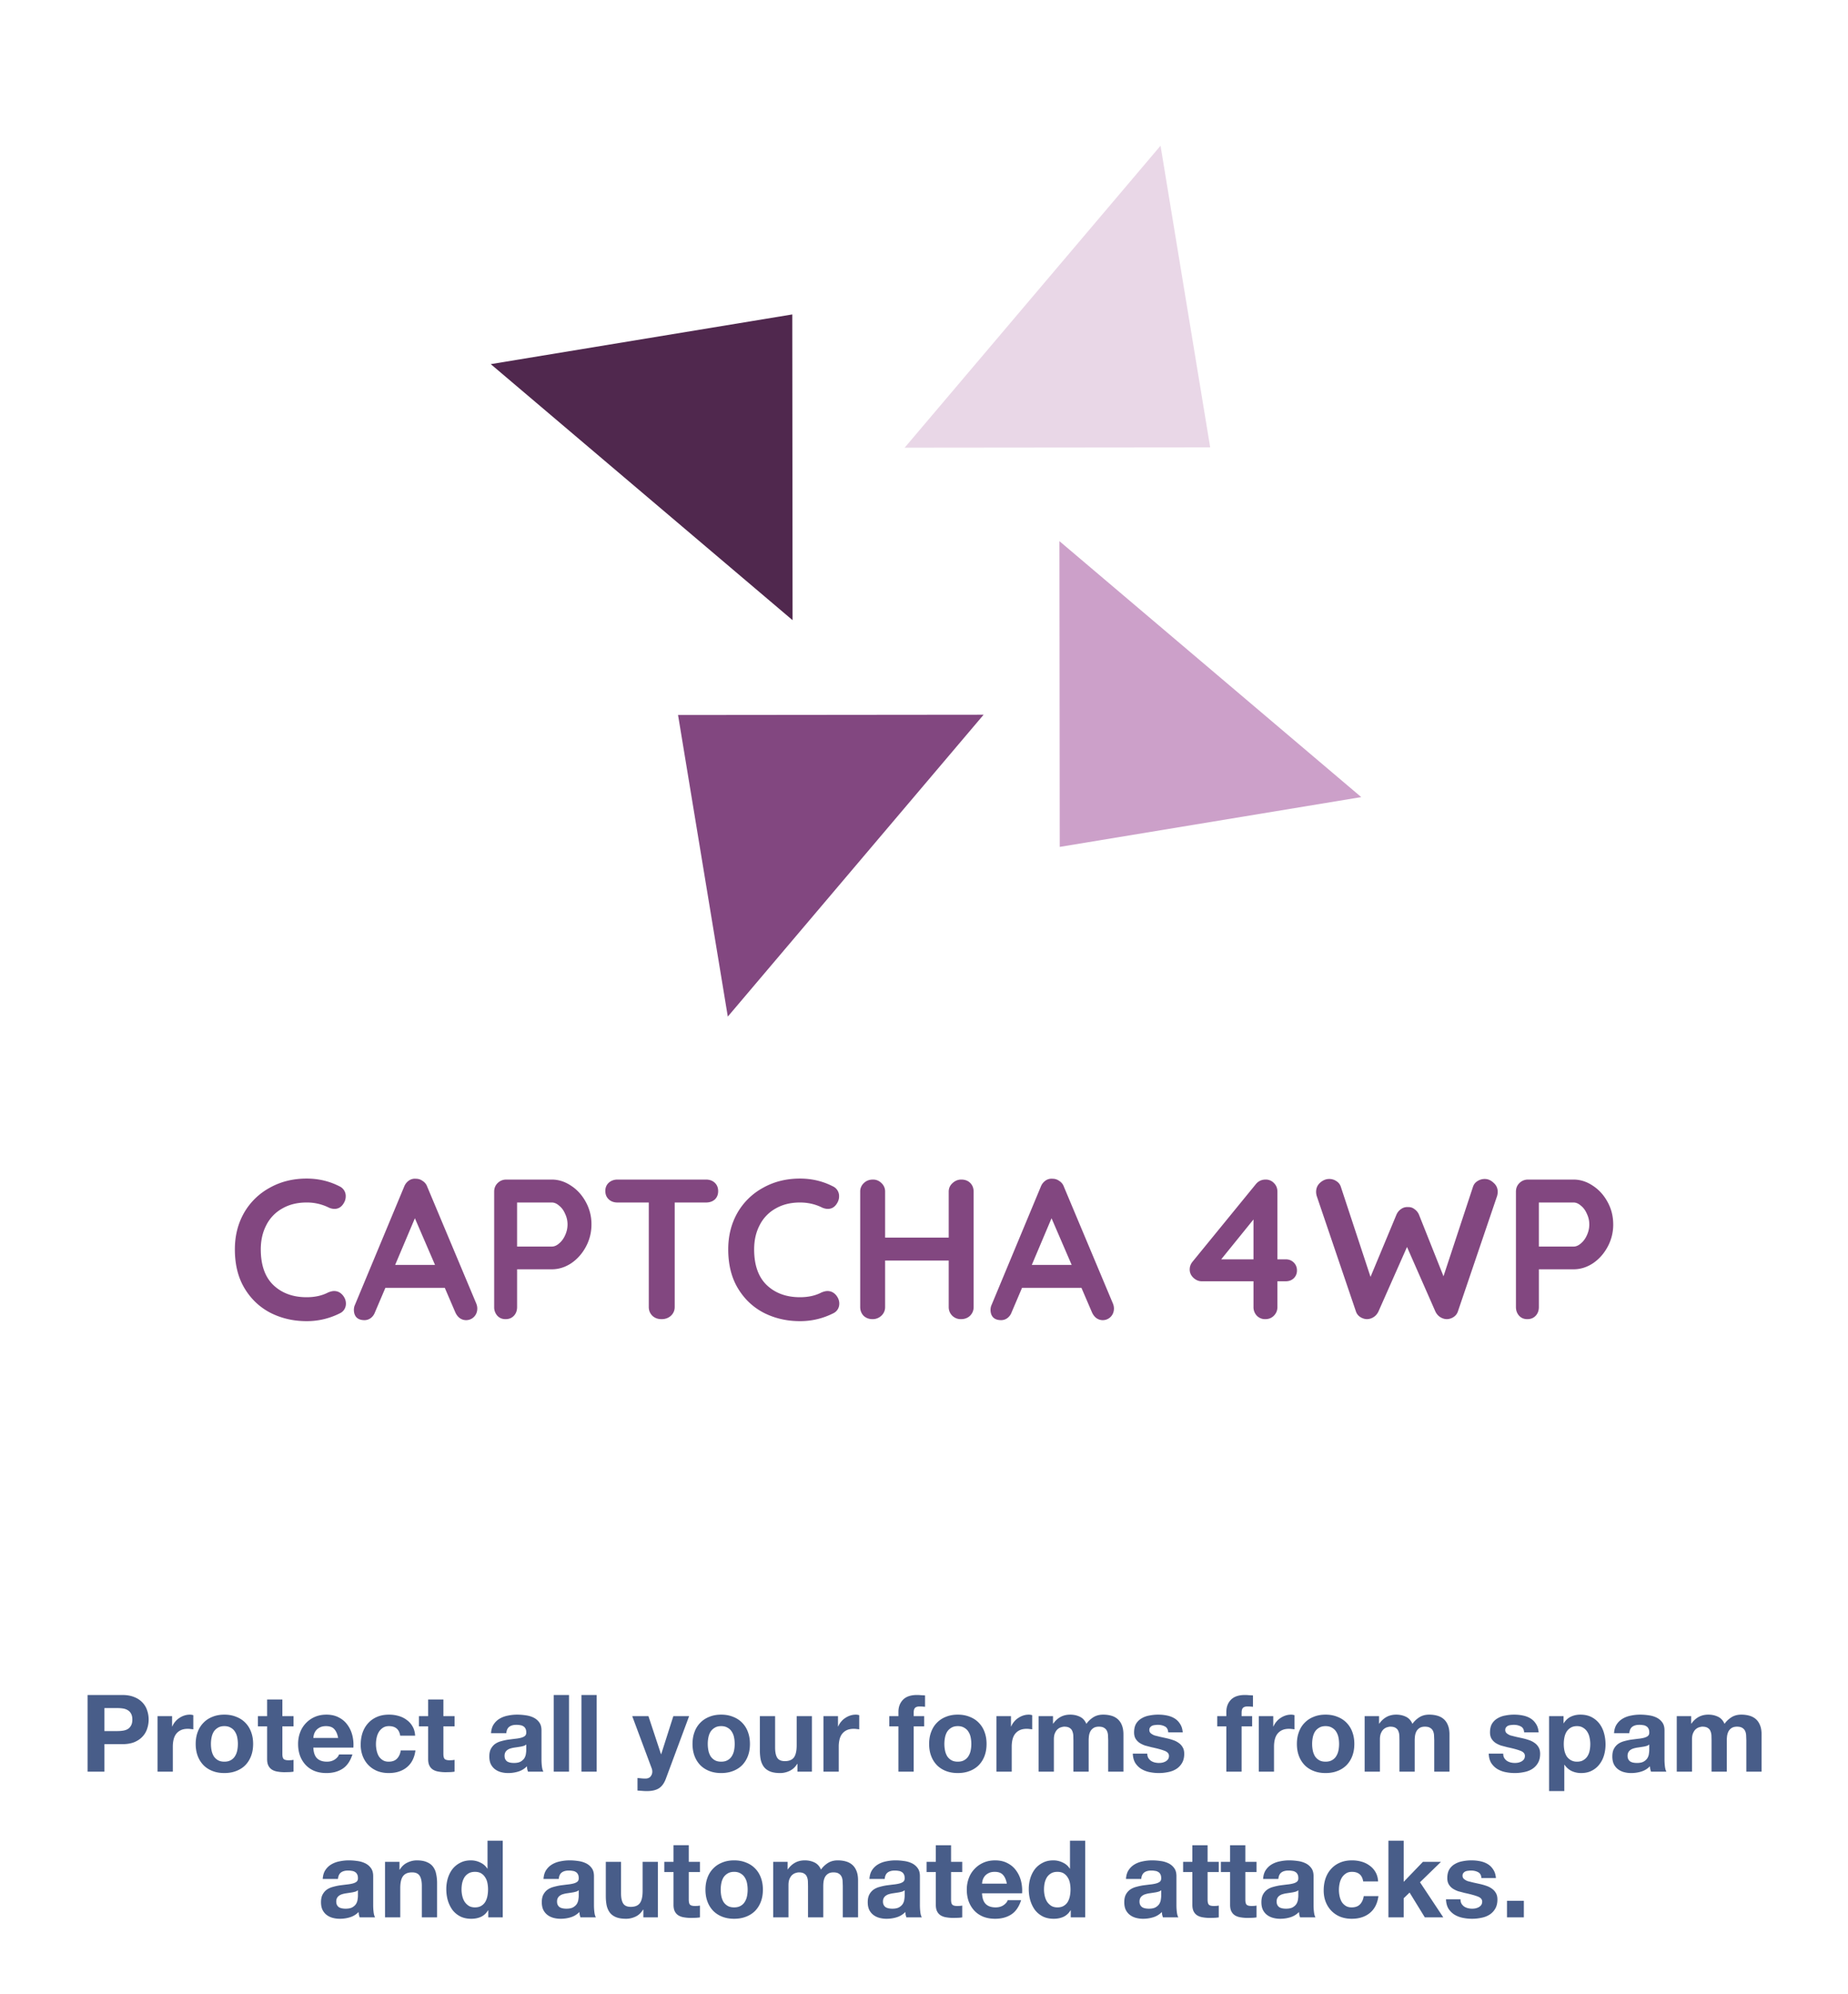 <?xml version="1.0" encoding="UTF-8"?> <svg xmlns="http://www.w3.org/2000/svg" xmlns:v="https://vecta.io/nano" width="241" height="260" fill="none"><path d="M103.321 40.999L64 47.478l39.36 33.385-.039-39.864z" fill="#50284e"></path><path d="M138.201 110.423l39.321-6.492-39.36-33.372.039 39.864z" fill="#cca0c9"></path><path d="M151.347 19l-33.373 39.374 39.849-.039L151.347 19z" fill="#e9d7e7"></path><path d="M94.914 132.55l33.36-39.361-39.849.039 6.489 39.322zm-50.635 22.134a1.39 1.39 0 0 1 .806 1.326c0 .364-.13.719-.39 1.066-.277.364-.633.546-1.066.546-.295 0-.589-.078-.884-.234a6.4 6.4 0 0 0-2.756-.598c-1.213 0-2.271.26-3.172.78a5.1 5.1 0 0 0-2.08 2.158c-.485.919-.728 1.976-.728 3.172 0 2.045.546 3.597 1.638 4.654 1.109 1.057 2.557 1.586 4.342 1.586 1.057 0 1.976-.199 2.756-.598.312-.139.589-.208.832-.208.451 0 .832.191 1.144.572.26.329.39.685.39 1.066a1.41 1.41 0 0 1-.208.754c-.139.225-.338.399-.598.52a9.52 9.52 0 0 1-4.316 1.014c-1.699 0-3.259-.355-4.68-1.066-1.421-.728-2.557-1.794-3.406-3.198s-1.274-3.103-1.274-5.096c0-1.768.399-3.354 1.196-4.758a8.58 8.58 0 0 1 3.354-3.276c1.421-.797 3.025-1.196 4.81-1.196 1.543 0 2.973.338 4.29 1.014zm17.835 15.288a1.74 1.74 0 0 1 .13.624c0 .451-.147.823-.442 1.118a1.44 1.44 0 0 1-1.014.416c-.312 0-.598-.095-.858-.286-.243-.191-.433-.451-.572-.78l-1.352-3.146h-7.748l-1.352 3.172c-.121.329-.312.589-.572.78-.243.173-.511.26-.806.26-.451 0-.797-.121-1.04-.364-.225-.243-.338-.572-.338-.988a1.72 1.72 0 0 1 .078-.494l6.474-15.548a1.73 1.73 0 0 1 .624-.806 1.36 1.36 0 0 1 .936-.234c.312 0 .598.095.858.286a1.45 1.45 0 0 1 .598.754l6.396 15.236zm-10.582-5.044h5.2l-2.626-6.084-2.574 6.084zM71.959 153.8c.884 0 1.725.269 2.522.806.797.52 1.439 1.231 1.924 2.132a5.95 5.95 0 0 1 .728 2.912 6.05 6.05 0 0 1-.728 2.912c-.485.901-1.127 1.621-1.924 2.158-.797.52-1.638.78-2.522.78h-4.524v4.914c0 .468-.139.849-.416 1.144s-.641.442-1.092.442c-.433 0-.789-.147-1.066-.442a1.66 1.66 0 0 1-.416-1.144v-15.028c0-.451.147-.823.442-1.118.312-.312.693-.468 1.144-.468h5.928zm0 8.736c.329 0 .65-.139.962-.416.329-.277.589-.633.78-1.066.208-.451.312-.919.312-1.404s-.104-.945-.312-1.378c-.191-.451-.451-.806-.78-1.066-.312-.277-.633-.416-.962-.416h-4.524v5.746h4.524zm20.112-8.736c.468 0 .849.139 1.144.416s.442.641.442 1.092-.147.815-.442 1.092c-.295.26-.676.39-1.144.39h-4.082v13.624c0 .451-.165.832-.494 1.144-.329.295-.737.442-1.222.442s-.884-.147-1.196-.442c-.312-.312-.468-.693-.468-1.144V156.79h-4.082c-.468 0-.849-.139-1.144-.416s-.442-.641-.442-1.092c0-.433.147-.789.442-1.066.312-.277.693-.416 1.144-.416h11.544zm16.548.884a1.39 1.39 0 0 1 .806 1.326c0 .364-.13.719-.39 1.066-.278.364-.633.546-1.066.546-.295 0-.59-.078-.884-.234-.85-.399-1.768-.598-2.756-.598-1.214 0-2.271.26-3.172.78a5.1 5.1 0 0 0-2.08 2.158c-.485.919-.728 1.976-.728 3.172 0 2.045.546 3.597 1.638 4.654 1.109 1.057 2.556 1.586 4.342 1.586 1.057 0 1.976-.199 2.756-.598.312-.139.589-.208.832-.208.45 0 .832.191 1.144.572.26.329.39.685.39 1.066 0 .277-.07.529-.208.754a1.35 1.35 0 0 1-.598.52 9.52 9.52 0 0 1-4.316 1.014c-1.699 0-3.259-.355-4.68-1.066-1.421-.728-2.557-1.794-3.406-3.198s-1.274-3.103-1.274-5.096c0-1.768.399-3.354 1.196-4.758a8.58 8.58 0 0 1 3.354-3.276c1.421-.797 3.024-1.196 4.81-1.196 1.542 0 2.972.338 4.29 1.014zm16.742-.884c.486 0 .876.147 1.17.442s.442.676.442 1.144v15.028c0 .451-.156.832-.468 1.144-.312.295-.71.442-1.196.442a1.57 1.57 0 0 1-1.118-.442c-.312-.312-.468-.693-.468-1.144v-6.058h-8.294v6.058a1.51 1.51 0 0 1-.494 1.144 1.66 1.66 0 0 1-1.144.442c-.468 0-.858-.147-1.17-.442-.294-.312-.442-.693-.442-1.144v-15.028a1.47 1.47 0 0 1 .468-1.118c.312-.312.711-.468 1.196-.468.434 0 .806.156 1.118.468a1.47 1.47 0 0 1 .468 1.118v5.98h8.294v-5.98c0-.451.165-.823.494-1.118.33-.312.711-.468 1.144-.468zm19.78 16.172a1.74 1.74 0 0 1 .13.624c0 .451-.147.823-.442 1.118a1.44 1.44 0 0 1-1.014.416c-.312 0-.598-.095-.858-.286-.243-.191-.433-.451-.572-.78l-1.352-3.146h-7.748l-1.352 3.172c-.121.329-.312.589-.572.78-.243.173-.511.26-.806.26-.451 0-.797-.121-1.04-.364-.225-.243-.338-.572-.338-.988a1.72 1.72 0 0 1 .078-.494l6.474-15.548a1.73 1.73 0 0 1 .624-.806c.277-.191.589-.269.936-.234.312 0 .598.095.858.286a1.45 1.45 0 0 1 .598.754l6.396 15.236zm-10.582-5.044h5.2l-2.626-6.084-2.574 6.084zm33.123-.728c.416 0 .762.139 1.04.416a1.41 1.41 0 0 1 .416 1.04 1.38 1.38 0 0 1-.416 1.014c-.278.26-.624.39-1.04.39h-1.092v3.354c0 .451-.156.832-.468 1.144-.295.295-.668.442-1.118.442a1.48 1.48 0 0 1-1.092-.442 1.6 1.6 0 0 1-.442-1.144v-3.354h-6.76c-.382 0-.737-.147-1.066-.442-.33-.312-.494-.676-.494-1.092 0-.381.13-.728.39-1.04l8.216-10.062c.329-.416.762-.624 1.3-.624a1.44 1.44 0 0 1 1.092.468c.294.295.442.667.442 1.118v8.814h1.092zm-8.424 0h4.212V159l-4.212 5.2zm34.372-10.478c.416 0 .797.165 1.144.494.364.312.546.711.546 1.196 0 .156-.026.329-.078.52l-5.122 15.08a1.37 1.37 0 0 1-.546.702 1.69 1.69 0 0 1-.858.286c-.312 0-.607-.087-.884-.26s-.494-.425-.65-.754l-3.692-8.398-3.718 8.398c-.156.329-.373.581-.65.754s-.572.26-.884.26a1.69 1.69 0 0 1-.858-.286 1.37 1.37 0 0 1-.546-.702l-5.122-15.08c-.052-.191-.078-.364-.078-.52 0-.485.173-.884.52-1.196.364-.329.762-.494 1.196-.494.346 0 .658.095.936.286a1.33 1.33 0 0 1 .572.728l3.874 11.752 3.38-8.112c.138-.312.338-.555.598-.728a1.33 1.33 0 0 1 .884-.26c.329-.017.615.069.858.26a1.66 1.66 0 0 1 .598.728l3.198 8.034 3.848-11.674c.104-.312.294-.555.572-.728a1.73 1.73 0 0 1 .962-.286zm11.579.078c.884 0 1.725.269 2.522.806.797.52 1.439 1.231 1.924 2.132.485.884.728 1.855.728 2.912a6.05 6.05 0 0 1-.728 2.912c-.485.901-1.127 1.621-1.924 2.158-.797.52-1.638.78-2.522.78h-4.524v4.914c0 .468-.139.849-.416 1.144s-.641.442-1.092.442c-.433 0-.789-.147-1.066-.442-.277-.312-.416-.693-.416-1.144v-15.028c0-.451.147-.823.442-1.118.312-.312.693-.468 1.144-.468h5.928zm0 8.736c.329 0 .65-.139.962-.416.329-.277.589-.633.78-1.066.208-.451.312-.919.312-1.404s-.104-.945-.312-1.378c-.191-.451-.451-.806-.78-1.066-.312-.277-.633-.416-.962-.416h-4.524v5.746h4.524z" fill="#824780"></path><path d="M13.619 225.708h1.708c.252 0 .495-.019.728-.056s.439-.107.616-.21c.177-.112.317-.266.42-.462.112-.196.168-.453.168-.77s-.056-.574-.168-.77c-.103-.196-.243-.345-.42-.448-.177-.112-.383-.187-.616-.224s-.476-.056-.728-.056h-1.708v2.996zm-2.198-4.704h4.508c.625 0 1.157.093 1.596.28a2.84 2.84 0 0 1 1.064.714 2.65 2.65 0 0 1 .602 1.022 3.66 3.66 0 0 1 .196 1.19c0 .401-.065.798-.196 1.19a2.65 2.65 0 0 1-.602 1.022c-.271.299-.625.541-1.064.728-.439.177-.971.266-1.596.266h-2.31V231h-2.198v-9.996zm9.128 2.758h1.89v1.344h.028c.093-.224.219-.429.378-.616.159-.196.341-.359.546-.49a2.54 2.54 0 0 1 .658-.322c.233-.075.476-.112.728-.112a1.54 1.54 0 0 1 .434.07v1.848c-.093-.019-.205-.033-.336-.042-.131-.019-.257-.028-.378-.028-.364 0-.672.061-.924.182s-.457.289-.616.504c-.149.205-.257.448-.322.728s-.098.583-.098.91V231h-1.988v-7.238zm6.959 3.626c0 .289.028.574.084.854a2.44 2.44 0 0 0 .28.742 1.61 1.61 0 0 0 .546.518c.224.131.504.196.84.196s.616-.065.84-.196a1.46 1.46 0 0 0 .546-.518c.14-.224.238-.471.294-.742.056-.28.084-.565.084-.854s-.028-.574-.084-.854a2.1 2.1 0 0 0-.294-.742 1.46 1.46 0 0 0-.546-.518c-.224-.14-.504-.21-.84-.21s-.616.07-.84.21a1.61 1.61 0 0 0-.546.518c-.131.215-.224.462-.28.742s-.084.565-.084.854zm-1.988 0c0-.579.089-1.101.266-1.568a3.31 3.31 0 0 1 .756-1.204c.327-.336.719-.593 1.176-.77.457-.187.971-.28 1.54-.28s1.083.093 1.54.28c.467.177.863.434 1.19.77.327.327.579.728.756 1.204.177.467.266.989.266 1.568s-.089 1.101-.266 1.568-.429.868-.756 1.204c-.327.327-.723.579-1.19.756-.457.177-.971.266-1.54.266s-1.083-.089-1.54-.266-.849-.429-1.176-.756a3.47 3.47 0 0 1-.756-1.204c-.177-.467-.266-.989-.266-1.568zm11.303-3.626h1.456v1.33h-1.456v3.584c0 .336.056.56.168.672s.336.168.672.168l.322-.014c.103-.009.201-.023.294-.042V231a4.66 4.66 0 0 1-.56.056l-.602.014c-.308 0-.602-.023-.882-.07-.271-.037-.513-.117-.728-.238a1.31 1.31 0 0 1-.49-.518c-.121-.224-.182-.518-.182-.882v-4.27h-1.204v-1.33h1.204v-2.17h1.988v2.17zm7.274 2.842c-.093-.504-.261-.887-.504-1.148-.233-.261-.593-.392-1.078-.392-.317 0-.583.056-.798.168-.205.103-.373.233-.504.392-.121.159-.21.327-.266.504-.047.177-.075.336-.084.476h3.234zm-3.234 1.26c.028.644.191 1.111.49 1.4s.728.434 1.288.434c.401 0 .747-.098 1.036-.294.289-.205.467-.42.532-.644h1.75c-.28.868-.709 1.489-1.288 1.862s-1.279.56-2.1.56c-.569 0-1.083-.089-1.54-.266a3.28 3.28 0 0 1-1.162-.784 3.58 3.58 0 0 1-.742-1.204c-.168-.467-.252-.98-.252-1.54 0-.541.089-1.045.266-1.512a3.47 3.47 0 0 1 .756-1.204 3.53 3.53 0 0 1 1.162-.812c.457-.196.961-.294 1.512-.294.616 0 1.153.121 1.61.364.457.233.831.551 1.12.952.299.401.513.859.644 1.372s.177 1.05.14 1.61h-5.222zm11.329-1.554c-.131-.831-.621-1.246-1.47-1.246-.317 0-.583.075-.798.224-.215.14-.392.327-.532.56-.131.224-.224.476-.28.756a4 4 0 0 0-.084.812c0 .261.028.527.084.798a2.69 2.69 0 0 0 .266.742c.131.215.303.392.518.532s.476.21.784.21c.476 0 .84-.131 1.092-.392.261-.271.425-.63.49-1.078h1.918c-.131.961-.504 1.694-1.12 2.198s-1.405.756-2.366.756c-.541 0-1.041-.089-1.498-.266-.448-.187-.831-.443-1.148-.77s-.565-.714-.742-1.162a4.11 4.11 0 0 1-.266-1.498c0-.56.079-1.078.238-1.554.168-.485.411-.901.728-1.246.317-.355.705-.63 1.162-.826s.98-.294 1.568-.294c.429 0 .84.056 1.232.168.401.112.756.285 1.064.518.317.224.574.509.77.854.196.336.308.737.336 1.204h-1.946zm5.631-2.548h1.456v1.33h-1.456v3.584c0 .336.056.56.168.672s.336.168.672.168l.322-.014c.103-.009.201-.023.294-.042V231a4.66 4.66 0 0 1-.56.056l-.602.014c-.308 0-.602-.023-.882-.07-.271-.037-.513-.117-.728-.238a1.31 1.31 0 0 1-.49-.518c-.121-.224-.182-.518-.182-.882v-4.27h-1.204v-1.33h1.204v-2.17h1.988v2.17zm6.214 2.226c.028-.467.145-.854.35-1.162a2.39 2.39 0 0 1 .784-.742c.317-.187.672-.317 1.064-.392.401-.084.803-.126 1.204-.126a7.45 7.45 0 0 1 1.106.084c.373.047.714.145 1.022.294a1.98 1.98 0 0 1 .756.63c.196.261.294.611.294 1.05v3.766a7.57 7.57 0 0 0 .056.938c.037.299.103.523.196.672h-2.016l-.098-.336-.042-.364a2.59 2.59 0 0 1-1.12.686c-.429.131-.868.196-1.316.196-.345 0-.667-.042-.966-.126a2.22 2.22 0 0 1-.784-.392c-.224-.177-.401-.401-.532-.672-.121-.271-.182-.593-.182-.966 0-.411.07-.747.21-1.008.149-.271.336-.485.56-.644.233-.159.495-.275.784-.35a7.77 7.77 0 0 1 .896-.196l.882-.112c.289-.028.546-.07.77-.126s.401-.135.532-.238c.131-.112.191-.271.182-.476 0-.215-.037-.383-.112-.504-.065-.131-.159-.229-.28-.294-.112-.075-.247-.121-.406-.14-.149-.028-.313-.042-.49-.042-.392 0-.7.084-.924.252s-.355.448-.392.84h-1.988zm4.592 1.47a.97.97 0 0 1-.322.182c-.121.037-.257.07-.406.098l-.448.07-.476.07c-.149.028-.299.065-.448.112a1.33 1.33 0 0 0-.378.196.87.87 0 0 0-.252.294c-.065.121-.098.275-.098.462 0 .177.033.327.098.448s.154.219.266.294c.112.065.243.112.392.14s.303.042.462.042c.392 0 .695-.065.91-.196s.373-.285.476-.462a1.46 1.46 0 0 0 .182-.56c.028-.187.042-.336.042-.448v-.742zm3.587-6.454h1.988V231h-1.988v-9.996zm3.609 0h1.988V231h-1.988v-9.996zm11.02 10.892c-.215.588-.513 1.008-.896 1.26s-.915.378-1.596.378c-.205 0-.411-.009-.616-.028l-.602-.042v-1.638l.574.056c.196.019.392.023.588.014.261-.028.453-.131.574-.308.131-.177.196-.373.196-.588 0-.159-.028-.308-.084-.448l-2.534-6.79h2.114l1.638 4.956h.028l1.582-4.956h2.058l-3.024 8.134zm5.454-4.508c0 .289.028.574.084.854a2.44 2.44 0 0 0 .28.742 1.61 1.61 0 0 0 .546.518c.224.131.504.196.84.196s.616-.065.84-.196a1.46 1.46 0 0 0 .546-.518c.14-.224.238-.471.294-.742.056-.28.084-.565.084-.854s-.028-.574-.084-.854a2.1 2.1 0 0 0-.294-.742 1.46 1.46 0 0 0-.546-.518c-.224-.14-.504-.21-.84-.21s-.616.07-.84.21a1.61 1.61 0 0 0-.546.518c-.131.215-.224.462-.28.742s-.084.565-.084.854zm-1.988 0c0-.579.089-1.101.266-1.568a3.31 3.31 0 0 1 .756-1.204c.327-.336.719-.593 1.176-.77.457-.187.971-.28 1.54-.28s1.083.093 1.54.28c.467.177.863.434 1.19.77a3.31 3.31 0 0 1 .756 1.204c.177.467.266.989.266 1.568s-.089 1.101-.266 1.568a3.47 3.47 0 0 1-.756 1.204c-.327.327-.723.579-1.19.756-.457.177-.971.266-1.54.266s-1.083-.089-1.54-.266-.849-.429-1.176-.756a3.47 3.47 0 0 1-.756-1.204c-.177-.467-.266-.989-.266-1.568zM105.884 231h-1.89v-1.008h-.042a2.24 2.24 0 0 1-.98.91c-.401.187-.812.28-1.232.28-.532 0-.971-.07-1.316-.21-.336-.14-.602-.336-.798-.588-.196-.261-.336-.574-.42-.938-.075-.373-.112-.784-.112-1.232v-4.452h1.988v4.088c0 .597.093 1.045.28 1.344.187.289.518.434.994.434.541 0 .933-.159 1.176-.476.243-.327.364-.859.364-1.596v-3.794h1.988V231zm1.509-7.238h1.89v1.344h.028c.093-.224.219-.429.378-.616.158-.196.34-.359.546-.49a2.53 2.53 0 0 1 .658-.322c.233-.075.476-.112.728-.112.13 0 .275.023.434.07v1.848c-.094-.019-.206-.033-.336-.042a2.63 2.63 0 0 0-.378-.028c-.364 0-.672.061-.924.182a1.62 1.62 0 0 0-.616.504c-.15.205-.257.448-.322.728a3.96 3.96 0 0 0-.098.91V231h-1.988v-7.238zm9.772 1.33h-1.19v-1.33h1.19v-.56c0-.644.2-1.171.602-1.582s1.008-.616 1.82-.616c.177 0 .354.009.532.028l.518.028v1.484a6.12 6.12 0 0 0-.728-.042c-.271 0-.467.065-.588.196-.112.121-.168.331-.168.63v.434h1.372v1.33h-1.372V231h-1.988v-5.908zm5.992 2.296c0 .289.028.574.084.854a2.43 2.43 0 0 0 .28.742 1.61 1.61 0 0 0 .546.518c.224.131.504.196.84.196s.616-.065.84-.196c.233-.131.415-.303.546-.518.14-.224.238-.471.294-.742.056-.28.084-.565.084-.854s-.028-.574-.084-.854a2.1 2.1 0 0 0-.294-.742c-.131-.215-.313-.387-.546-.518-.224-.14-.504-.21-.84-.21s-.616.07-.84.21a1.61 1.61 0 0 0-.546.518c-.131.215-.224.462-.28.742s-.084.565-.084.854zm-1.988 0c0-.579.088-1.101.266-1.568.177-.476.429-.877.756-1.204.326-.336.718-.593 1.176-.77.457-.187.97-.28 1.54-.28s1.082.093 1.54.28c.466.177.863.434 1.19.77a3.33 3.33 0 0 1 .756 1.204c.177.467.266.989.266 1.568s-.089 1.101-.266 1.568a3.49 3.49 0 0 1-.756 1.204 3.33 3.33 0 0 1-1.19.756c-.458.177-.971.266-1.54.266s-1.083-.089-1.54-.266-.85-.429-1.176-.756a3.46 3.46 0 0 1-.756-1.204c-.178-.467-.266-.989-.266-1.568zm8.782-3.626h1.89v1.344h.028a2.37 2.37 0 0 1 .378-.616c.159-.196.341-.359.546-.49a2.56 2.56 0 0 1 .658-.322c.234-.075.476-.112.728-.112.131 0 .276.023.434.07v1.848c-.093-.019-.205-.033-.336-.042a2.61 2.61 0 0 0-.378-.028c-.364 0-.672.061-.924.182a1.63 1.63 0 0 0-.616.504c-.149.205-.256.448-.322.728s-.098.583-.098.91V231h-1.988v-7.238zm5.498 0h1.876v.98h.028c.261-.373.574-.663.938-.868.373-.205.798-.308 1.274-.308.457 0 .872.089 1.246.266.382.177.672.49.868.938.214-.317.504-.597.868-.84.373-.243.812-.364 1.316-.364.382 0 .737.047 1.064.14a2.15 2.15 0 0 1 .84.448 2.05 2.05 0 0 1 .546.812c.13.327.196.723.196 1.19V231h-1.988v-4.102l-.028-.686c-.019-.215-.07-.401-.154-.56s-.21-.285-.378-.378c-.159-.093-.378-.14-.658-.14s-.509.056-.686.168a1.17 1.17 0 0 0-.406.42c-.094.168-.159.364-.196.588-.028.215-.042.434-.042.658V231h-1.988v-4.06l-.014-.63a1.72 1.72 0 0 0-.126-.588c-.066-.177-.182-.317-.35-.42-.159-.112-.397-.168-.714-.168-.094 0-.22.023-.378.07a1.16 1.16 0 0 0-.448.238c-.14.112-.262.28-.364.504-.103.215-.154.499-.154.854v4.2h-1.988v-7.238zm14.171 4.886a1.18 1.18 0 0 0 .126.56c.094.149.21.275.35.378.14.093.299.163.476.21.187.047.378.07.574.07a2.35 2.35 0 0 0 .434-.042 1.7 1.7 0 0 0 .42-.154c.131-.075.238-.168.322-.28.084-.121.126-.271.126-.448 0-.299-.2-.523-.602-.672-.392-.149-.942-.299-1.652-.448l-.854-.224c-.27-.093-.513-.21-.728-.35-.214-.149-.387-.331-.518-.546-.13-.224-.196-.495-.196-.812 0-.467.089-.849.266-1.148.187-.299.43-.532.728-.7.299-.177.635-.299 1.008-.364a5.82 5.82 0 0 1 1.148-.112c.392 0 .77.037 1.134.112.374.075.705.201.994.378s.528.415.714.714c.196.289.313.658.35 1.106h-1.89c-.028-.383-.172-.639-.434-.77-.261-.14-.569-.21-.924-.21a2.54 2.54 0 0 0-.364.028 1.14 1.14 0 0 0-.364.084c-.102.047-.191.117-.266.21-.074.084-.112.201-.112.35 0 .177.066.322.196.434a1.63 1.63 0 0 0 .504.28l.728.182.826.182a7.85 7.85 0 0 1 .84.238 2.62 2.62 0 0 1 .742.378 1.69 1.69 0 0 1 .518.574c.131.224.196.504.196.84 0 .476-.098.877-.294 1.204a2.25 2.25 0 0 1-.742.77c-.308.196-.662.331-1.064.406a5.73 5.73 0 0 1-1.204.126c-.42 0-.83-.042-1.232-.126a3.34 3.34 0 0 1-1.078-.42c-.308-.196-.564-.453-.77-.77-.196-.327-.303-.733-.322-1.218h1.89zm10.31-3.556h-1.19v-1.33h1.19v-.56c0-.644.201-1.171.602-1.582s1.008-.616 1.82-.616c.178 0 .355.009.532.028l.518.028v1.484c-.233-.028-.476-.042-.728-.042-.27 0-.466.065-.588.196-.112.121-.168.331-.168.63v.434h1.372v1.33h-1.372V231h-1.988v-5.908zm4.228-1.33h1.89v1.344h.028a2.37 2.37 0 0 1 .378-.616c.159-.196.341-.359.546-.49a2.56 2.56 0 0 1 .658-.322c.234-.075.476-.112.728-.112.131 0 .276.023.434.07v1.848c-.093-.019-.205-.033-.336-.042a2.61 2.61 0 0 0-.378-.028c-.364 0-.672.061-.924.182a1.63 1.63 0 0 0-.616.504c-.149.205-.256.448-.322.728s-.098.583-.098.91V231h-1.988v-7.238zm6.96 3.626c0 .289.028.574.084.854a2.43 2.43 0 0 0 .28.742 1.61 1.61 0 0 0 .546.518c.224.131.504.196.84.196s.616-.065.84-.196c.233-.131.415-.303.546-.518.14-.224.238-.471.294-.742.056-.28.084-.565.084-.854s-.028-.574-.084-.854a2.1 2.1 0 0 0-.294-.742c-.131-.215-.313-.387-.546-.518-.224-.14-.504-.21-.84-.21s-.616.07-.84.21a1.61 1.61 0 0 0-.546.518c-.131.215-.224.462-.28.742s-.084.565-.084.854zm-1.988 0c0-.579.088-1.101.266-1.568.177-.476.429-.877.756-1.204.326-.336.718-.593 1.176-.77.457-.187.97-.28 1.54-.28s1.082.093 1.54.28c.466.177.863.434 1.19.77a3.33 3.33 0 0 1 .756 1.204c.177.467.266.989.266 1.568s-.089 1.101-.266 1.568a3.49 3.49 0 0 1-.756 1.204 3.33 3.33 0 0 1-1.19.756c-.458.177-.971.266-1.54.266s-1.083-.089-1.54-.266-.85-.429-1.176-.756a3.46 3.46 0 0 1-.756-1.204c-.178-.467-.266-.989-.266-1.568zm8.838-3.626h1.876v.98h.028c.262-.373.574-.663.938-.868.374-.205.798-.308 1.274-.308.458 0 .873.089 1.246.266.383.177.672.49.868.938.215-.317.504-.597.868-.84.374-.243.812-.364 1.316-.364.383 0 .738.047 1.064.14s.607.243.84.448.416.476.546.812c.131.327.196.723.196 1.19V231h-1.988v-4.102l-.028-.686c-.018-.215-.07-.401-.154-.56s-.21-.285-.378-.378c-.158-.093-.378-.14-.658-.14s-.508.056-.686.168c-.168.103-.303.243-.406.42-.093.168-.158.364-.196.588-.028.215-.042.434-.042.658V231h-1.988v-4.06l-.014-.63c-.009-.215-.051-.411-.126-.588a.81.81 0 0 0-.35-.42c-.158-.112-.396-.168-.714-.168-.093 0-.219.023-.378.07-.149.037-.298.117-.448.238-.14.112-.261.28-.364.504-.102.215-.154.499-.154.854v4.2h-1.988v-7.238zm18.068 4.886a1.18 1.18 0 0 0 .126.56c.094.149.21.275.35.378.14.093.299.163.476.21.187.047.378.07.574.07a2.35 2.35 0 0 0 .434-.042 1.7 1.7 0 0 0 .42-.154c.131-.075.238-.168.322-.28.084-.121.126-.271.126-.448 0-.299-.2-.523-.602-.672-.392-.149-.942-.299-1.652-.448l-.854-.224c-.27-.093-.513-.21-.728-.35-.214-.149-.387-.331-.518-.546-.13-.224-.196-.495-.196-.812 0-.467.089-.849.266-1.148.187-.299.43-.532.728-.7.299-.177.635-.299 1.008-.364a5.82 5.82 0 0 1 1.148-.112c.392 0 .77.037 1.134.112.374.075.705.201.994.378s.528.415.714.714c.196.289.313.658.35 1.106h-1.89c-.028-.383-.172-.639-.434-.77-.261-.14-.569-.21-.924-.21a2.54 2.54 0 0 0-.364.028 1.14 1.14 0 0 0-.364.084c-.102.047-.191.117-.266.21-.074.084-.112.201-.112.35 0 .177.066.322.196.434a1.63 1.63 0 0 0 .504.28l.728.182.826.182a7.85 7.85 0 0 1 .84.238 2.62 2.62 0 0 1 .742.378 1.69 1.69 0 0 1 .518.574c.131.224.196.504.196.84 0 .476-.098.877-.294 1.204a2.25 2.25 0 0 1-.742.77c-.308.196-.662.331-1.064.406a5.73 5.73 0 0 1-1.204.126c-.42 0-.83-.042-1.232-.126a3.34 3.34 0 0 1-1.078-.42c-.308-.196-.564-.453-.77-.77-.196-.327-.303-.733-.322-1.218h1.89zm9.634 1.05c.326 0 .597-.065.812-.196.224-.131.401-.299.532-.504a2.1 2.1 0 0 0 .294-.742c.056-.28.084-.565.084-.854s-.033-.574-.098-.854a2.1 2.1 0 0 0-.294-.742 1.57 1.57 0 0 0-.546-.532c-.215-.14-.481-.21-.798-.21-.327 0-.602.07-.826.21-.215.131-.392.303-.532.518-.131.215-.224.462-.28.742s-.084.569-.084.868c0 .289.028.574.084.854.065.28.163.527.294.742.14.205.322.373.546.504a1.58 1.58 0 0 0 .812.196zm-3.654-5.936h1.89v.924h.028c.242-.392.55-.677.924-.854s.784-.266 1.232-.266c.569 0 1.059.107 1.47.322s.751.499 1.022.854a3.62 3.62 0 0 1 .602 1.246c.13.467.196.957.196 1.47a5 5 0 0 1-.196 1.4c-.131.448-.332.845-.602 1.19a2.87 2.87 0 0 1-.994.826c-.392.205-.854.308-1.386.308a2.93 2.93 0 0 1-1.246-.266c-.374-.187-.682-.457-.924-.812h-.028v3.43h-1.988v-9.772zm8.474 2.226c.028-.467.145-.854.35-1.162s.467-.555.784-.742.672-.317 1.064-.392a5.87 5.87 0 0 1 1.204-.126c.364 0 .733.028 1.106.084.374.047.714.145 1.022.294a1.98 1.98 0 0 1 .756.63c.196.261.294.611.294 1.05v3.766a7.63 7.63 0 0 0 .056.938c.038.299.103.523.196.672h-2.016l-.098-.336-.042-.364c-.317.327-.69.555-1.12.686s-.868.196-1.316.196a3.56 3.56 0 0 1-.966-.126c-.298-.084-.56-.215-.784-.392a1.89 1.89 0 0 1-.532-.672c-.121-.271-.182-.593-.182-.966 0-.411.07-.747.21-1.008a1.9 1.9 0 0 1 .56-.644c.234-.159.495-.275.784-.35a7.81 7.81 0 0 1 .896-.196l.882-.112a5.29 5.29 0 0 0 .77-.126c.224-.056.402-.135.532-.238.131-.112.192-.271.182-.476 0-.215-.037-.383-.112-.504a.65.65 0 0 0-.28-.294.91.91 0 0 0-.406-.14c-.149-.028-.312-.042-.49-.042-.392 0-.7.084-.924.252s-.354.448-.392.84h-1.988zm4.592 1.47c-.084.075-.191.135-.322.182-.121.037-.256.07-.406.098l-.448.07-.476.07a3.91 3.91 0 0 0-.448.112 1.33 1.33 0 0 0-.378.196c-.102.075-.186.173-.252.294a.97.97 0 0 0-.098.462.94.94 0 0 0 .098.448.82.82 0 0 0 .266.294 1.23 1.23 0 0 0 .392.14c.15.028.304.042.462.042.392 0 .696-.065.91-.196a1.33 1.33 0 0 0 .476-.462c.103-.187.164-.373.182-.56.028-.187.042-.336.042-.448v-.742zm3.587-3.696h1.876v.98h.028c.262-.373.574-.663.938-.868.374-.205.798-.308 1.274-.308.458 0 .873.089 1.246.266.383.177.672.49.868.938.215-.317.504-.597.868-.84.374-.243.812-.364 1.316-.364.383 0 .738.047 1.064.14s.607.243.84.448.416.476.546.812c.131.327.196.723.196 1.19V231h-1.988v-4.102l-.028-.686c-.018-.215-.07-.401-.154-.56s-.21-.285-.378-.378c-.158-.093-.378-.14-.658-.14s-.508.056-.686.168c-.168.103-.303.243-.406.42-.093.168-.158.364-.196.588-.028.215-.042.434-.042.658V231h-1.988v-4.06l-.014-.63c-.009-.215-.051-.411-.126-.588a.81.81 0 0 0-.35-.42c-.158-.112-.396-.168-.714-.168-.093 0-.219.023-.378.07-.149.037-.298.117-.448.238-.14.112-.261.28-.364.504-.102.215-.154.499-.154.854v4.2h-1.988v-7.238zM42.087 244.988c.028-.467.145-.854.35-1.162a2.39 2.39 0 0 1 .784-.742c.317-.187.672-.317 1.064-.392.401-.084.803-.126 1.204-.126a7.45 7.45 0 0 1 1.106.084c.373.047.714.145 1.022.294a1.98 1.98 0 0 1 .756.63c.196.261.294.611.294 1.05v3.766a7.57 7.57 0 0 0 .056.938c.037.299.103.523.196.672h-2.016l-.098-.336-.042-.364a2.59 2.59 0 0 1-1.12.686c-.429.131-.868.196-1.316.196-.345 0-.667-.042-.966-.126a2.22 2.22 0 0 1-.784-.392c-.224-.177-.401-.401-.532-.672-.121-.271-.182-.593-.182-.966 0-.411.07-.747.21-1.008.149-.271.336-.485.56-.644.233-.159.495-.275.784-.35a7.77 7.77 0 0 1 .896-.196l.882-.112c.289-.028.546-.07.77-.126s.401-.135.532-.238c.131-.112.191-.271.182-.476 0-.215-.037-.383-.112-.504-.065-.131-.159-.229-.28-.294-.112-.075-.247-.121-.406-.14-.149-.028-.313-.042-.49-.042-.392 0-.7.084-.924.252s-.355.448-.392.84h-1.988zm4.592 1.47a.97.97 0 0 1-.322.182c-.121.037-.257.07-.406.098l-.448.07-.476.07c-.149.028-.299.065-.448.112a1.33 1.33 0 0 0-.378.196.87.87 0 0 0-.252.294c-.065.121-.098.275-.098.462 0 .177.033.327.098.448s.154.219.266.294c.112.065.243.112.392.14s.303.042.462.042c.392 0 .695-.065.91-.196s.373-.285.476-.462a1.46 1.46 0 0 0 .182-.56c.028-.187.042-.336.042-.448v-.742zm3.531-3.696h1.89v1.008h.042c.252-.42.579-.723.98-.91.401-.196.812-.294 1.232-.294.532 0 .966.075 1.302.224.345.14.616.341.812.602a2.21 2.21 0 0 1 .406.938c.084.364.126.77.126 1.218V250h-1.988v-4.088c0-.597-.093-1.041-.28-1.33-.187-.299-.518-.448-.994-.448-.541 0-.933.163-1.176.49-.243.317-.364.845-.364 1.582V250H50.21v-7.238zm13.437 3.598c0-.299-.028-.583-.084-.854-.056-.28-.154-.523-.294-.728-.131-.215-.303-.387-.518-.518s-.485-.196-.812-.196-.602.065-.826.196a1.61 1.61 0 0 0-.546.518c-.131.215-.229.462-.294.742-.056.271-.084.555-.084.854 0 .28.033.56.098.84s.168.532.308.756a1.97 1.97 0 0 0 .546.532c.224.131.49.196.798.196.327 0 .597-.065.812-.196a1.49 1.49 0 0 0 .532-.518c.131-.224.224-.476.28-.756s.084-.569.084-.868zm.028 2.716h-.028c-.233.392-.541.677-.924.854-.373.168-.798.252-1.274.252-.541 0-1.017-.103-1.428-.308-.411-.215-.751-.499-1.022-.854a4.17 4.17 0 0 1-.602-1.246 5.38 5.38 0 0 1-.196-1.456 4.98 4.98 0 0 1 .196-1.4c.14-.457.341-.859.602-1.204a3 3 0 0 1 1.008-.826c.401-.215.868-.322 1.4-.322.429 0 .835.093 1.218.28.392.177.7.443.924.798h.028v-3.64h1.988V250h-1.89v-.924zm7.205-4.088c.028-.467.145-.854.35-1.162s.467-.555.784-.742.672-.317 1.064-.392c.401-.084.803-.126 1.204-.126a7.45 7.45 0 0 1 1.106.084c.373.047.714.145 1.022.294a1.98 1.98 0 0 1 .756.63c.196.261.294.611.294 1.05v3.766a7.57 7.57 0 0 0 .056.938c.037.299.103.523.196.672h-2.016l-.098-.336-.042-.364a2.59 2.59 0 0 1-1.12.686c-.429.131-.868.196-1.316.196-.345 0-.667-.042-.966-.126s-.56-.215-.784-.392-.401-.401-.532-.672c-.121-.271-.182-.593-.182-.966 0-.411.07-.747.21-1.008.149-.271.336-.485.56-.644.233-.159.495-.275.784-.35.299-.084.597-.149.896-.196l.882-.112c.289-.028.546-.07.77-.126s.401-.135.532-.238c.131-.112.191-.271.182-.476 0-.215-.037-.383-.112-.504-.065-.131-.159-.229-.28-.294-.112-.075-.247-.121-.406-.14-.149-.028-.313-.042-.49-.042-.392 0-.7.084-.924.252s-.355.448-.392.84H70.88zm4.592 1.47a.97.97 0 0 1-.322.182 3.79 3.79 0 0 1-.406.098l-.448.07-.476.07a3.86 3.86 0 0 0-.448.112 1.33 1.33 0 0 0-.378.196c-.103.075-.187.173-.252.294s-.098.275-.098.462c0 .177.033.327.098.448a.81.81 0 0 0 .266.294c.112.065.243.112.392.14a2.5 2.5 0 0 0 .462.042c.392 0 .695-.065.91-.196s.373-.285.476-.462a1.46 1.46 0 0 0 .182-.56c.028-.187.042-.336.042-.448v-.742zM85.793 250h-1.89v-1.008h-.042c-.252.42-.579.723-.98.91s-.812.28-1.232.28c-.532 0-.971-.07-1.316-.21-.336-.14-.602-.336-.798-.588-.196-.261-.336-.574-.42-.938-.075-.373-.112-.784-.112-1.232v-4.452h1.988v4.088c0 .597.093 1.045.28 1.344.187.289.518.434.994.434.541 0 .933-.159 1.176-.476.243-.327.364-.859.364-1.596v-3.794h1.988V250zm4.029-7.238h1.456v1.33h-1.456v3.584c0 .336.056.56.168.672s.336.168.672.168l.322-.014a2.62 2.62 0 0 0 .294-.042V250a4.66 4.66 0 0 1-.56.056l-.602.014c-.308 0-.602-.023-.882-.07-.271-.037-.513-.117-.728-.238a1.31 1.31 0 0 1-.49-.518c-.121-.224-.182-.518-.182-.882v-4.27H86.63v-1.33h1.204v-2.17h1.988v2.17zm4.166 3.626c0 .289.028.574.084.854a2.44 2.44 0 0 0 .28.742 1.61 1.61 0 0 0 .546.518c.224.131.504.196.84.196s.616-.065.84-.196a1.46 1.46 0 0 0 .546-.518c.14-.224.238-.471.294-.742.056-.28.084-.565.084-.854s-.028-.574-.084-.854a2.1 2.1 0 0 0-.294-.742 1.46 1.46 0 0 0-.546-.518c-.224-.14-.504-.21-.84-.21s-.616.07-.84.21a1.61 1.61 0 0 0-.546.518c-.131.215-.224.462-.28.742s-.084.565-.084.854zm-1.988 0c0-.579.089-1.101.266-1.568a3.31 3.31 0 0 1 .756-1.204c.327-.336.719-.593 1.176-.77.457-.187.971-.28 1.54-.28s1.083.093 1.54.28c.467.177.863.434 1.19.77.327.327.579.728.756 1.204.177.467.266.989.266 1.568s-.089 1.101-.266 1.568-.429.868-.756 1.204c-.327.327-.723.579-1.19.756-.457.177-.971.266-1.54.266s-1.083-.089-1.54-.266-.849-.429-1.176-.756a3.47 3.47 0 0 1-.756-1.204c-.177-.467-.266-.989-.266-1.568zm8.838-3.626h1.876v.98h.028c.262-.373.574-.663.938-.868.374-.205.798-.308 1.274-.308.458 0 .873.089 1.246.266.383.177.672.49.868.938.215-.317.504-.597.868-.84.374-.243.812-.364 1.316-.364.383 0 .738.047 1.064.14s.607.243.84.448.416.476.546.812c.131.327.196.723.196 1.19V250h-1.988v-4.102l-.028-.686c-.018-.215-.07-.401-.154-.56s-.21-.285-.378-.378c-.158-.093-.378-.14-.658-.14s-.508.056-.686.168c-.168.103-.303.243-.406.42-.093.168-.158.364-.196.588-.028.215-.042.434-.042.658V250h-1.988v-4.06l-.014-.63c-.009-.215-.051-.411-.126-.588a.81.81 0 0 0-.35-.42c-.158-.112-.396-.168-.714-.168-.093 0-.219.023-.378.07-.149.037-.298.117-.448.238-.14.112-.261.28-.364.504-.102.215-.154.499-.154.854v4.2h-1.988v-7.238zm12.548 2.226c.028-.467.145-.854.35-1.162s.467-.555.784-.742.672-.317 1.064-.392c.401-.084.803-.126 1.204-.126.364 0 .733.028 1.106.084a3.27 3.27 0 0 1 1.022.294 1.98 1.98 0 0 1 .756.63c.196.261.294.611.294 1.05v3.766a7.63 7.63 0 0 0 .056.938c.037.299.103.523.196.672h-2.016l-.098-.336-.042-.364a2.59 2.59 0 0 1-1.12.686c-.429.131-.868.196-1.316.196a3.56 3.56 0 0 1-.966-.126c-.299-.084-.56-.215-.784-.392a1.89 1.89 0 0 1-.532-.672c-.121-.271-.182-.593-.182-.966 0-.411.07-.747.21-1.008a1.89 1.89 0 0 1 .56-.644c.233-.159.495-.275.784-.35.299-.084.597-.149.896-.196l.882-.112a5.31 5.31 0 0 0 .77-.126c.224-.056.401-.135.532-.238.131-.112.191-.271.182-.476 0-.215-.037-.383-.112-.504-.065-.131-.159-.229-.28-.294a.91.91 0 0 0-.406-.14c-.149-.028-.313-.042-.49-.042-.392 0-.7.084-.924.252s-.355.448-.392.84h-1.988zm4.592 1.47c-.084.075-.191.135-.322.182a3.79 3.79 0 0 1-.406.098l-.448.07-.476.07a3.86 3.86 0 0 0-.448.112 1.33 1.33 0 0 0-.378.196.86.86 0 0 0-.252.294.97.97 0 0 0-.098.462.94.94 0 0 0 .098.448.81.81 0 0 0 .266.294 1.23 1.23 0 0 0 .392.14c.149.028.303.042.462.042.392 0 .695-.065.91-.196s.373-.285.476-.462a1.46 1.46 0 0 0 .182-.56c.028-.187.042-.336.042-.448v-.742zm6.051-3.696h1.456v1.33h-1.456v3.584c0 .336.056.56.168.672s.336.168.672.168l.322-.014a2.6 2.6 0 0 0 .294-.042V250a4.67 4.67 0 0 1-.56.056l-.602.014c-.308 0-.602-.023-.882-.07-.271-.037-.513-.117-.728-.238a1.31 1.31 0 0 1-.49-.518c-.121-.224-.182-.518-.182-.882v-4.27h-1.204v-1.33h1.204v-2.17h1.988v2.17zm7.274 2.842c-.094-.504-.262-.887-.504-1.148-.234-.261-.593-.392-1.078-.392-.318 0-.584.056-.798.168a1.51 1.51 0 0 0-.504.392c-.122.159-.21.327-.266.504-.047.177-.075.336-.084.476h3.234zm-3.234 1.26c.028.644.191 1.111.49 1.4s.728.434 1.288.434c.401 0 .746-.098 1.036-.294.289-.205.466-.42.532-.644h1.75c-.28.868-.71 1.489-1.288 1.862s-1.279.56-2.1.56c-.57 0-1.083-.089-1.54-.266-.458-.187-.845-.448-1.162-.784s-.565-.737-.742-1.204c-.168-.467-.252-.98-.252-1.54a4.21 4.21 0 0 1 .266-1.512 3.46 3.46 0 0 1 .756-1.204c.326-.345.714-.616 1.162-.812.457-.196.961-.294 1.512-.294.616 0 1.152.121 1.61.364.457.233.83.551 1.12.952a3.89 3.89 0 0 1 .644 1.372 5.14 5.14 0 0 1 .14 1.61h-5.222zm11.539-.504c0-.299-.028-.583-.084-.854-.056-.28-.154-.523-.294-.728a1.53 1.53 0 0 0-.518-.518c-.215-.131-.485-.196-.812-.196s-.602.065-.826.196a1.61 1.61 0 0 0-.546.518c-.131.215-.229.462-.294.742-.056.271-.084.555-.084.854 0 .28.033.56.098.84s.168.532.308.756a1.96 1.96 0 0 0 .546.532c.224.131.49.196.798.196.327 0 .597-.065.812-.196.224-.131.401-.303.532-.518a2.43 2.43 0 0 0 .28-.756c.056-.28.084-.569.084-.868zm.028 2.716h-.028a2.08 2.08 0 0 1-.924.854c-.373.168-.798.252-1.274.252-.541 0-1.017-.103-1.428-.308-.411-.215-.751-.499-1.022-.854-.261-.364-.462-.779-.602-1.246-.131-.467-.196-.952-.196-1.456 0-.485.065-.952.196-1.4.14-.457.341-.859.602-1.204.271-.345.607-.621 1.008-.826.401-.215.868-.322 1.4-.322a2.74 2.74 0 0 1 1.218.28c.392.177.7.443.924.798h.028v-3.64h1.988V250h-1.89v-.924zm7.205-4.088c.028-.467.145-.854.35-1.162s.467-.555.784-.742.672-.317 1.064-.392c.401-.084.803-.126 1.204-.126.364 0 .733.028 1.106.084a3.27 3.27 0 0 1 1.022.294 1.98 1.98 0 0 1 .756.63c.196.261.294.611.294 1.05v3.766a7.63 7.63 0 0 0 .056.938c.037.299.103.523.196.672h-2.016l-.098-.336-.042-.364a2.59 2.59 0 0 1-1.12.686c-.429.131-.868.196-1.316.196a3.56 3.56 0 0 1-.966-.126c-.299-.084-.56-.215-.784-.392a1.89 1.89 0 0 1-.532-.672c-.121-.271-.182-.593-.182-.966 0-.411.07-.747.21-1.008a1.89 1.89 0 0 1 .56-.644c.233-.159.495-.275.784-.35.299-.084.597-.149.896-.196l.882-.112a5.31 5.31 0 0 0 .77-.126c.224-.056.401-.135.532-.238.131-.112.191-.271.182-.476 0-.215-.037-.383-.112-.504-.065-.131-.159-.229-.28-.294a.91.91 0 0 0-.406-.14c-.149-.028-.313-.042-.49-.042-.392 0-.7.084-.924.252s-.355.448-.392.84h-1.988zm4.592 1.47c-.084.075-.191.135-.322.182a3.79 3.79 0 0 1-.406.098l-.448.07-.476.07a3.86 3.86 0 0 0-.448.112 1.33 1.33 0 0 0-.378.196.86.86 0 0 0-.252.294.97.97 0 0 0-.098.462.94.94 0 0 0 .098.448.81.81 0 0 0 .266.294 1.23 1.23 0 0 0 .392.14c.149.028.303.042.462.042.392 0 .695-.065.91-.196s.373-.285.476-.462a1.46 1.46 0 0 0 .182-.56c.028-.187.042-.336.042-.448v-.742zm6.051-3.696h1.456v1.33h-1.456v3.584c0 .336.056.56.168.672s.336.168.672.168l.322-.014a2.6 2.6 0 0 0 .294-.042V250a4.67 4.67 0 0 1-.56.056l-.602.014c-.308 0-.602-.023-.882-.07-.271-.037-.513-.117-.728-.238a1.31 1.31 0 0 1-.49-.518c-.121-.224-.182-.518-.182-.882v-4.27h-1.204v-1.33h1.204v-2.17h1.988v2.17zm4.922 0h1.456v1.33h-1.456v3.584c0 .336.056.56.168.672s.336.168.672.168l.322-.014a2.6 2.6 0 0 0 .294-.042V250a4.67 4.67 0 0 1-.56.056l-.602.014c-.308 0-.602-.023-.882-.07-.271-.037-.513-.117-.728-.238a1.31 1.31 0 0 1-.49-.518c-.121-.224-.182-.518-.182-.882v-4.27h-1.204v-1.33h1.204v-2.17h1.988v2.17zm2.318 2.226c.028-.467.144-.854.35-1.162s.466-.555.784-.742.672-.317 1.064-.392c.401-.084.802-.126 1.204-.126.364 0 .732.028 1.106.084a3.27 3.27 0 0 1 1.022.294 1.98 1.98 0 0 1 .756.63c.196.261.294.611.294 1.05v3.766c0 .327.018.639.056.938s.102.523.196.672h-2.016l-.098-.336-.042-.364c-.318.327-.691.555-1.12.686a4.49 4.49 0 0 1-1.316.196 3.55 3.55 0 0 1-.966-.126c-.299-.084-.56-.215-.784-.392a1.88 1.88 0 0 1-.532-.672c-.122-.271-.182-.593-.182-.966 0-.411.07-.747.21-1.008a1.89 1.89 0 0 1 .56-.644c.233-.159.494-.275.784-.35a7.72 7.72 0 0 1 .896-.196l.882-.112a5.31 5.31 0 0 0 .77-.126c.224-.056.401-.135.532-.238.13-.112.191-.271.182-.476 0-.215-.038-.383-.112-.504a.66.66 0 0 0-.28-.294c-.112-.075-.248-.121-.406-.14a2.67 2.67 0 0 0-.49-.042c-.392 0-.7.084-.924.252s-.355.448-.392.84h-1.988zm4.592 1.47c-.084.075-.192.135-.322.182a3.85 3.85 0 0 1-.406.098l-.448.07-.476.07a3.81 3.81 0 0 0-.448.112 1.33 1.33 0 0 0-.378.196.86.86 0 0 0-.252.294c-.066.121-.098.275-.098.462 0 .177.032.327.098.448a.81.81 0 0 0 .266.294 1.22 1.22 0 0 0 .392.14c.149.028.303.042.462.042.392 0 .695-.065.91-.196s.373-.285.476-.462c.102-.187.163-.373.182-.56.028-.187.042-.336.042-.448v-.742zm8.459-1.148c-.131-.831-.621-1.246-1.47-1.246-.318 0-.584.075-.798.224a1.7 1.7 0 0 0-.532.56 2.43 2.43 0 0 0-.28.756 4 4 0 0 0-.084.812c0 .261.028.527.084.798a2.67 2.67 0 0 0 .266.742c.13.215.303.392.518.532s.476.21.784.21c.476 0 .84-.131 1.092-.392.261-.271.424-.63.49-1.078h1.918c-.131.961-.504 1.694-1.12 2.198s-1.405.756-2.366.756c-.542 0-1.041-.089-1.498-.266a3.4 3.4 0 0 1-1.148-.77c-.318-.327-.565-.714-.742-1.162-.178-.457-.266-.957-.266-1.498 0-.56.079-1.078.238-1.554.168-.485.41-.901.728-1.246.317-.355.704-.63 1.162-.826s.98-.294 1.568-.294c.429 0 .84.056 1.232.168a3.15 3.15 0 0 1 1.064.518 2.61 2.61 0 0 1 .77.854c.196.336.308.737.336 1.204h-1.946zm3.293-5.306h1.988v5.362l2.506-2.604h2.352l-2.73 2.66 3.038 4.578h-2.408l-1.988-3.234-.77.742V250h-1.988v-9.996zm9.397 7.644a1.18 1.18 0 0 0 .126.56 1.36 1.36 0 0 0 .35.378c.14.093.299.163.476.21.187.047.378.07.574.07a2.35 2.35 0 0 0 .434-.042 1.7 1.7 0 0 0 .42-.154c.131-.075.238-.168.322-.28.084-.121.126-.271.126-.448 0-.299-.201-.523-.602-.672-.392-.149-.943-.299-1.652-.448l-.854-.224c-.271-.093-.513-.21-.728-.35-.215-.149-.387-.331-.518-.546-.131-.224-.196-.495-.196-.812 0-.467.089-.849.266-1.148a2.01 2.01 0 0 1 .728-.7c.299-.177.635-.299 1.008-.364a5.81 5.81 0 0 1 1.148-.112c.392 0 .77.037 1.134.112.373.075.705.201.994.378s.527.415.714.714c.196.289.313.658.35 1.106h-1.89c-.028-.383-.173-.639-.434-.77-.261-.14-.569-.21-.924-.21a2.54 2.54 0 0 0-.364.028c-.131.009-.252.037-.364.084-.103.047-.191.117-.266.21-.075.084-.112.201-.112.35 0 .177.065.322.196.434a1.63 1.63 0 0 0 .504.28l.728.182.826.182c.289.065.569.145.84.238.28.093.527.219.742.378a1.7 1.7 0 0 1 .518.574c.131.224.196.504.196.84 0 .476-.098.877-.294 1.204a2.26 2.26 0 0 1-.742.77c-.308.196-.663.331-1.064.406a5.73 5.73 0 0 1-1.204.126c-.42 0-.831-.042-1.232-.126s-.761-.224-1.078-.42c-.308-.196-.565-.453-.77-.77-.196-.327-.303-.733-.322-1.218h1.89zm6.063.196h2.198V250h-2.198v-2.156z" fill="#485d89"></path></svg> 